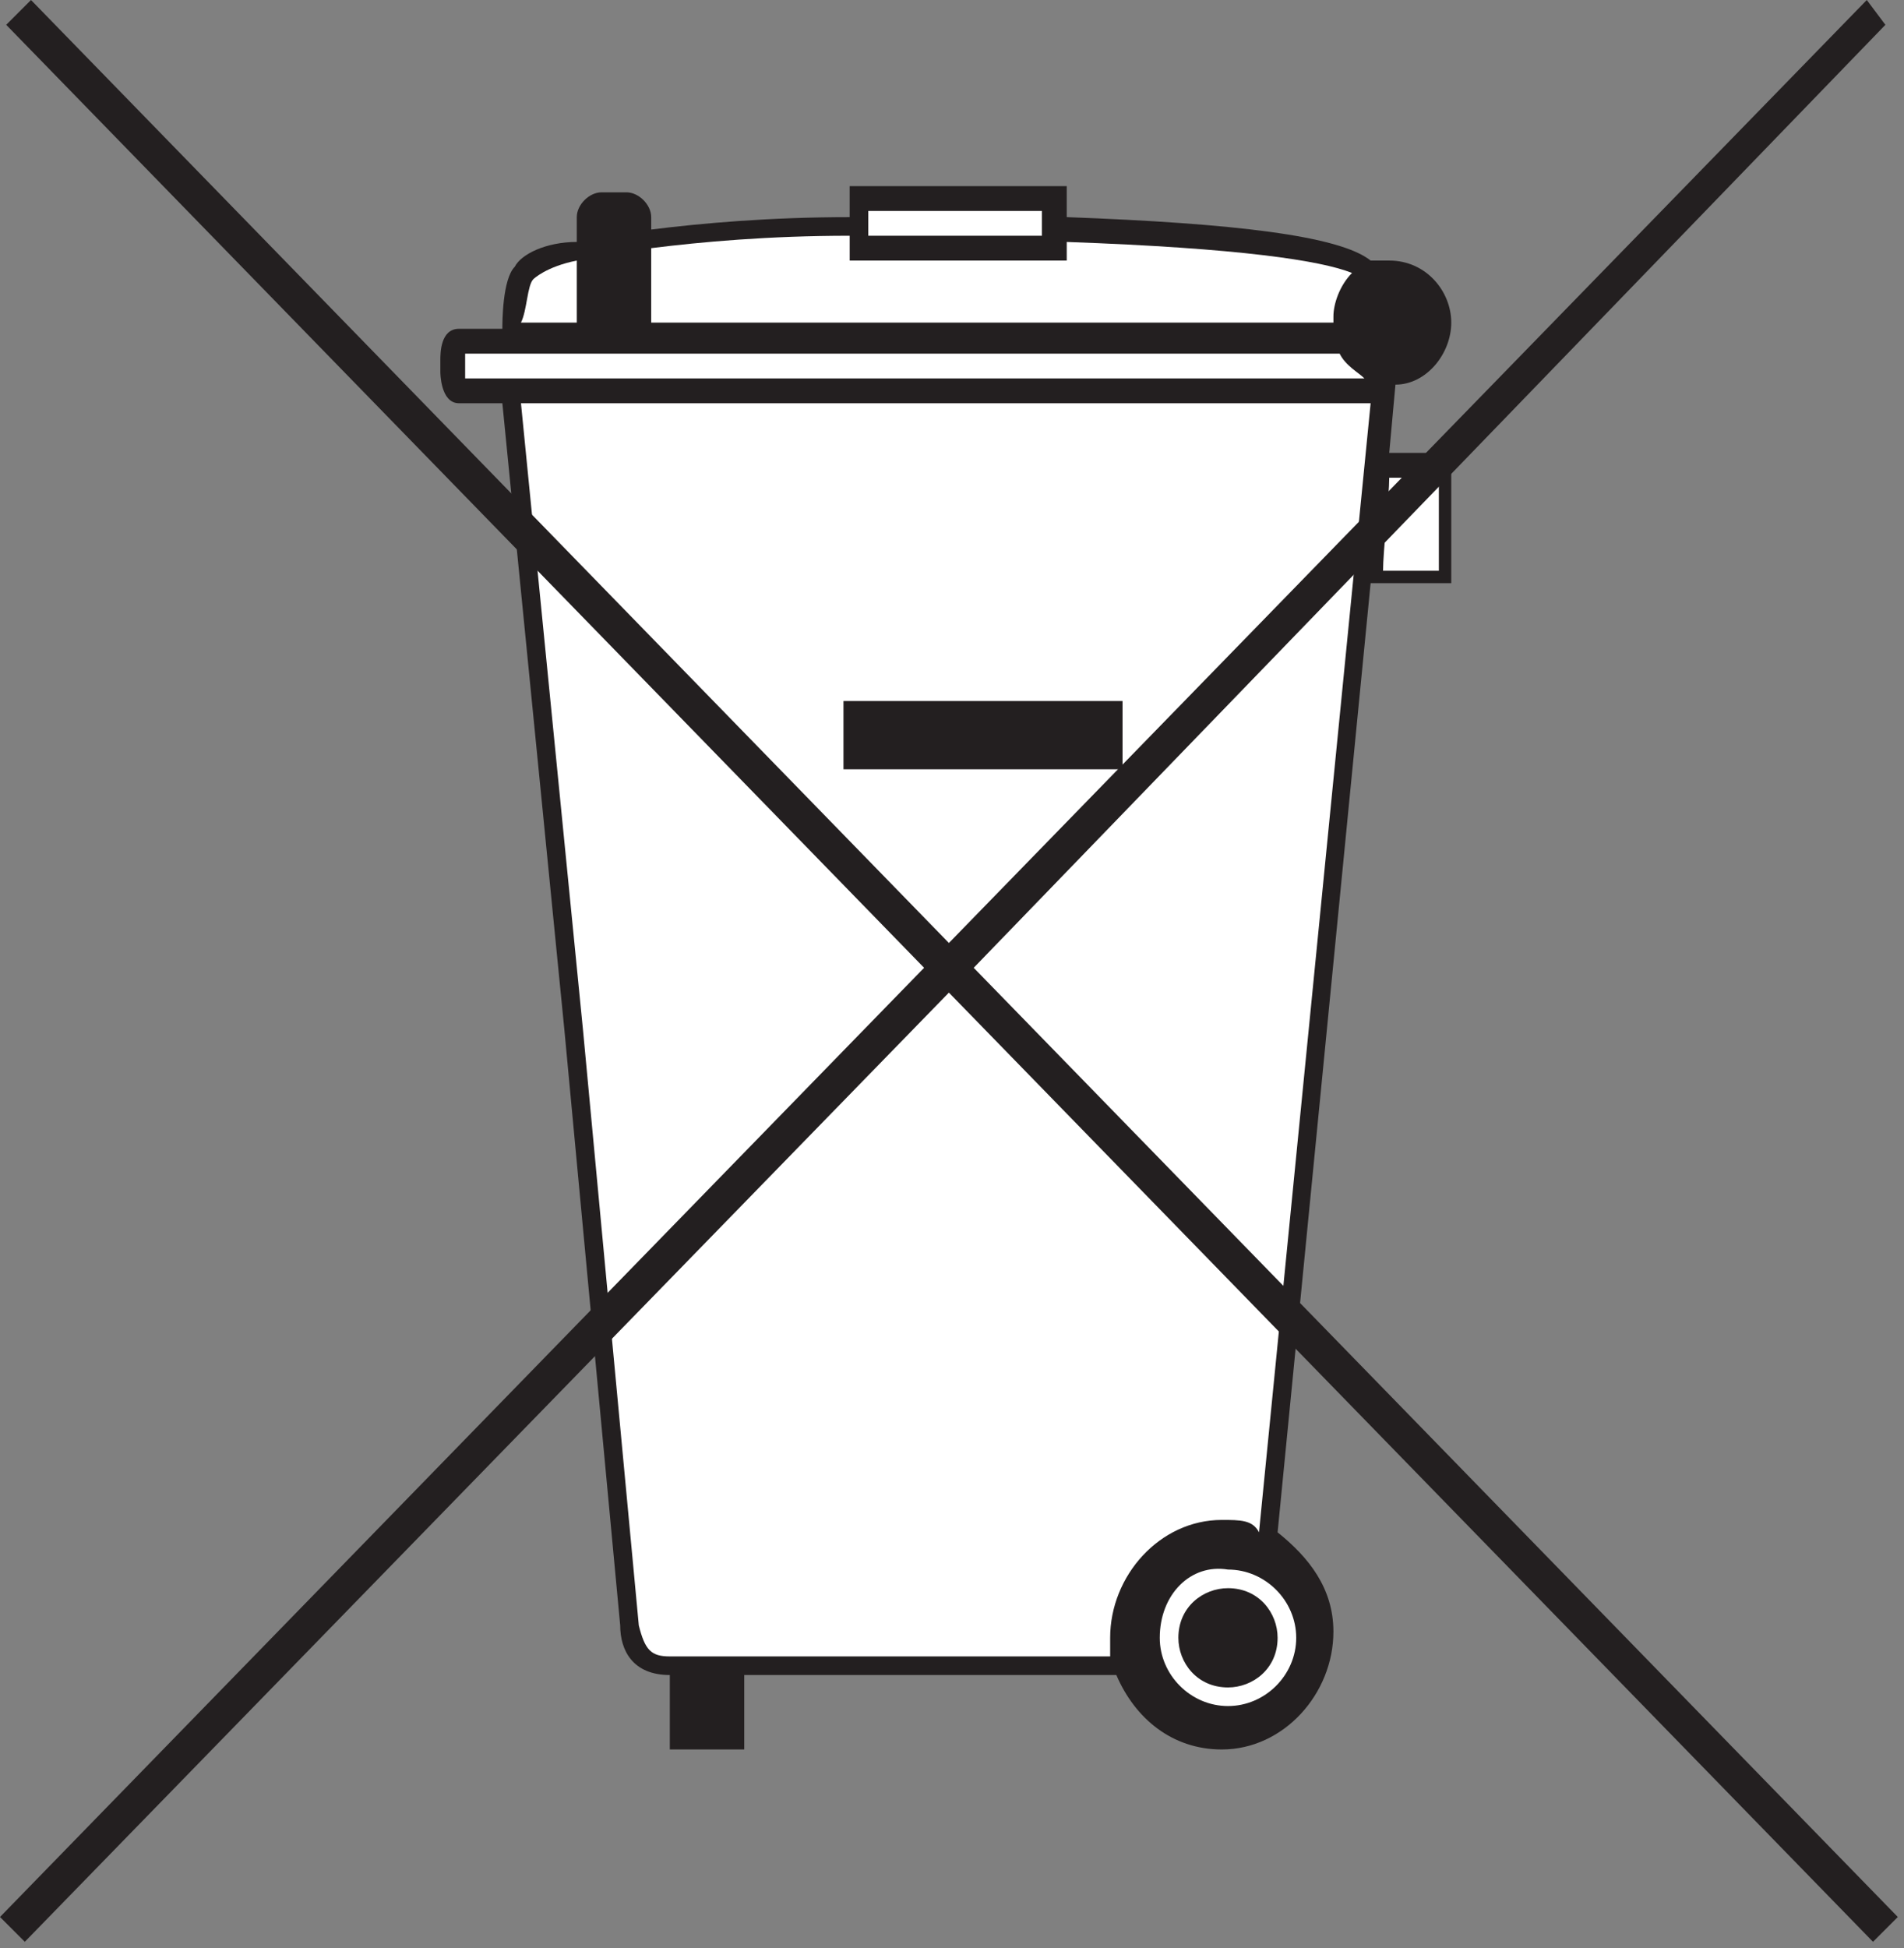 <?xml version="1.0" encoding="utf-8"?>
<!-- Generator: Adobe Illustrator 22.0.1, SVG Export Plug-In . SVG Version: 6.00 Build 0)  -->
<svg version="1.1" id="Layer_1" xmlns="http://www.w3.org/2000/svg" xmlns:xlink="http://www.w3.org/1999/xlink" x="0px" y="0px" width="30.7px" height="31.4px" viewBox="0 0 30.7 31.4" style="enable-background:new 0 0 30.7 31.4;" xml:space="preserve">
<rect x="0" y="0" width="30.7" height="31.4" fill="#808080" stroke="none"/>
<style type="text/css">
	.st0{clip-path:url(#SVGID_2_);}
	.st1{clip-path:url(#SVGID_4_);fill:#231F20;}
	.st2{clip-path:url(#SVGID_6_);fill:#FFFFFF;}
	.st3{clip-path:url(#SVGID_8_);fill:#FFFFFF;}
	.st4{clip-path:url(#SVGID_10_);fill:#FFFFFF;}
	.st5{clip-path:url(#SVGID_12_);fill:#231F20;}
	.st6{clip-path:url(#SVGID_14_);fill:#FFFFFF;}
	.st7{clip-path:url(#SVGID_16_);fill:#231F20;}
	.st8{clip-path:url(#SVGID_18_);fill:#231F20;}
	.st9{clip-path:url(#SVGID_20_);fill:#FFFFFF;}
	.st10{clip-path:url(#SVGID_22_);fill:#FFFFFF;}
	.st11{clip-path:url(#SVGID_24_);fill:#FFFFFF;}
</style>
<g>
	<defs>
		<rect id="SVGID_1_" x="0" y="0" width="30.7" height="31.4" />
	</defs>
	<clipPath id="SVGID_2_">
		<use xlink:href="#SVGID_1_" style="overflow:visible;" />
	</clipPath>
	<g class="st0">
		<defs>
			<rect id="SVGID_3_" x="0" width="30.6" height="31.3" />
		</defs>
		<clipPath id="SVGID_4_">
			<use xlink:href="#SVGID_3_" style="overflow:visible;" />
		</clipPath>
		<path class="st1" d="M22.4,7.3l0.1-1.1c0,0,0,0,0,0c0.5,0,0.9-0.5,0.9-1c0-0.5-0.4-1-1-1c-0.1,0-0.2,0-0.3,0    c-0.5-0.4-2.2-0.6-4.9-0.7V3h-3.5v0.5c-1.3,0-2.4,0.1-3.2,0.2V3.5c0-0.2-0.2-0.4-0.4-0.4H9.7c-0.2,0-0.4,0.2-0.4,0.4v0.4    C8.8,3.9,8.4,4.1,8.3,4.3c-0.2,0.2-0.2,0.9-0.2,1H7.4c-0.3,0-0.3,0.4-0.3,0.5V6c0,0,0,0.5,0.3,0.5h0.7l1,10.1l0.9,9.6    c0,0.4,0.2,0.8,0.8,0.8v1.2H12V27h6c0.3,0.7,0.9,1.2,1.7,1.2c1,0,1.8-0.9,1.8-1.9c0-0.7-0.4-1.2-0.9-1.6l1.5-15.3h1.3V7.3H22.4z" />
	</g>
	<g class="st0">
		<defs>
			<rect id="SVGID_5_" x="0" width="30.6" height="31.3" />
		</defs>
		<clipPath id="SVGID_6_">
			<use xlink:href="#SVGID_5_" style="overflow:visible;" />
		</clipPath>
		<path class="st2" d="M23.2,7.7v1.5h-0.9c0-0.3,0.1-1.2,0.1-1.5H23.2z" />
	</g>
	<g class="st0">
		<defs>
			<rect id="SVGID_7_" x="0" width="30.6" height="31.3" />
		</defs>
		<clipPath id="SVGID_8_">
			<use xlink:href="#SVGID_7_" style="overflow:visible;" />
		</clipPath>
		<path class="st3" d="M19.7,24.5c-1,0-1.8,0.9-1.8,1.9c0,0.1,0,0.2,0,0.3h-7.1c-0.3,0-0.4-0.1-0.5-0.5l-0.9-9.6l-1-10.1H22    c0,0,0,0,0.1,0l-1.8,18.2C20.2,24.5,20,24.5,19.7,24.5" />
	</g>
	<g class="st0">
		<defs>
			<rect id="SVGID_9_" y="0" width="30.6" height="31.3" />
		</defs>
		<clipPath id="SVGID_10_">
			<use xlink:href="#SVGID_9_" style="overflow:visible;" />
		</clipPath>
		<rect x="14" y="3.4" class="st4" width="2.8" height="0.4" />
	</g>
	<g class="st0">
		<defs>
			<rect id="SVGID_11_" x="0" width="30.6" height="31.3" />
		</defs>
		<clipPath id="SVGID_12_">
			<use xlink:href="#SVGID_11_" style="overflow:visible;" />
		</clipPath>
		<polygon class="st5" points="30.6,30.9 15.7,15.6 30.4,0.4 30.1,0 15.3,15.2 0.5,0 0.1,0.4 14.9,15.6 0,30.9 0.4,31.3 15.3,16     30.2,31.3   " />
	</g>
	<g class="st0">
		<defs>
			<rect id="SVGID_13_" x="0" width="30.6" height="31.3" />
		</defs>
		<clipPath id="SVGID_14_">
			<use xlink:href="#SVGID_13_" style="overflow:visible;" />
		</clipPath>
		<path class="st6" d="M18.7,26.4c0,0.6,0.5,1.1,1.1,1.1c0.6,0,1.1-0.5,1.1-1.1c0-0.6-0.5-1.1-1.1-1.1    C19.2,25.2,18.7,25.7,18.7,26.4" />
	</g>
	<g class="st0">
		<defs>
			<rect id="SVGID_15_" x="0" width="30.6" height="31.3" />
		</defs>
		<clipPath id="SVGID_16_">
			<use xlink:href="#SVGID_15_" style="overflow:visible;" />
		</clipPath>
		<path class="st7" d="M19,26.4c0,0.4,0.3,0.8,0.8,0.8c0.4,0,0.8-0.3,0.8-0.8c0-0.4-0.3-0.8-0.8-0.8C19.4,25.6,19,25.9,19,26.4" />
	</g>
	<g class="st0">
		<defs>
			<rect id="SVGID_17_" y="0" width="30.6" height="31.3" />
		</defs>
		<clipPath id="SVGID_18_">
			<use xlink:href="#SVGID_17_" style="overflow:visible;" />
		</clipPath>
		<rect x="13.6" y="11.3" class="st8" width="4.5" height="1.1" />
	</g>
	<g class="st0">
		<defs>
			<rect id="SVGID_19_" x="0" width="30.6" height="31.3" />
		</defs>
		<clipPath id="SVGID_20_">
			<use xlink:href="#SVGID_19_" style="overflow:visible;" />
		</clipPath>
		<path class="st9" d="M21.6,5.7H7.5c0,0,0,0.1,0,0.1V6c0,0,0,0.1,0,0.1H22C21.9,6,21.7,5.9,21.6,5.7" />
	</g>
	<g class="st0">
		<defs>
			<rect id="SVGID_21_" x="0" width="30.6" height="31.3" />
		</defs>
		<clipPath id="SVGID_22_">
			<use xlink:href="#SVGID_21_" style="overflow:visible;" />
		</clipPath>
		<path class="st10" d="M8.6,4.5C8.5,4.6,8.5,5,8.4,5.2h0.9v-1C8.8,4.3,8.6,4.5,8.6,4.5" />
	</g>
	<g class="st0">
		<defs>
			<rect id="SVGID_23_" x="0" width="30.6" height="31.3" />
		</defs>
		<clipPath id="SVGID_24_">
			<use xlink:href="#SVGID_23_" style="overflow:visible;" />
		</clipPath>
		<path class="st11" d="M21.8,4.4C21.3,4.2,20,4,17.2,3.9v0.3h-3.5V3.8c-1.3,0-2.4,0.1-3.2,0.2v1.2h11c0,0,0,0,0-0.1    C21.5,4.9,21.6,4.6,21.8,4.4" />
	</g>
</g>
<g>
</g>
<g>
</g>
<g>
</g>
<g>
</g>
<g>
</g>
<g>
</g>
<g>
</g>
<g>
</g>
<g>
</g>
<g>
</g>
<g>
</g>
<g>
</g>
<g>
</g>
<g>
</g>
<g>
</g>
</svg>
